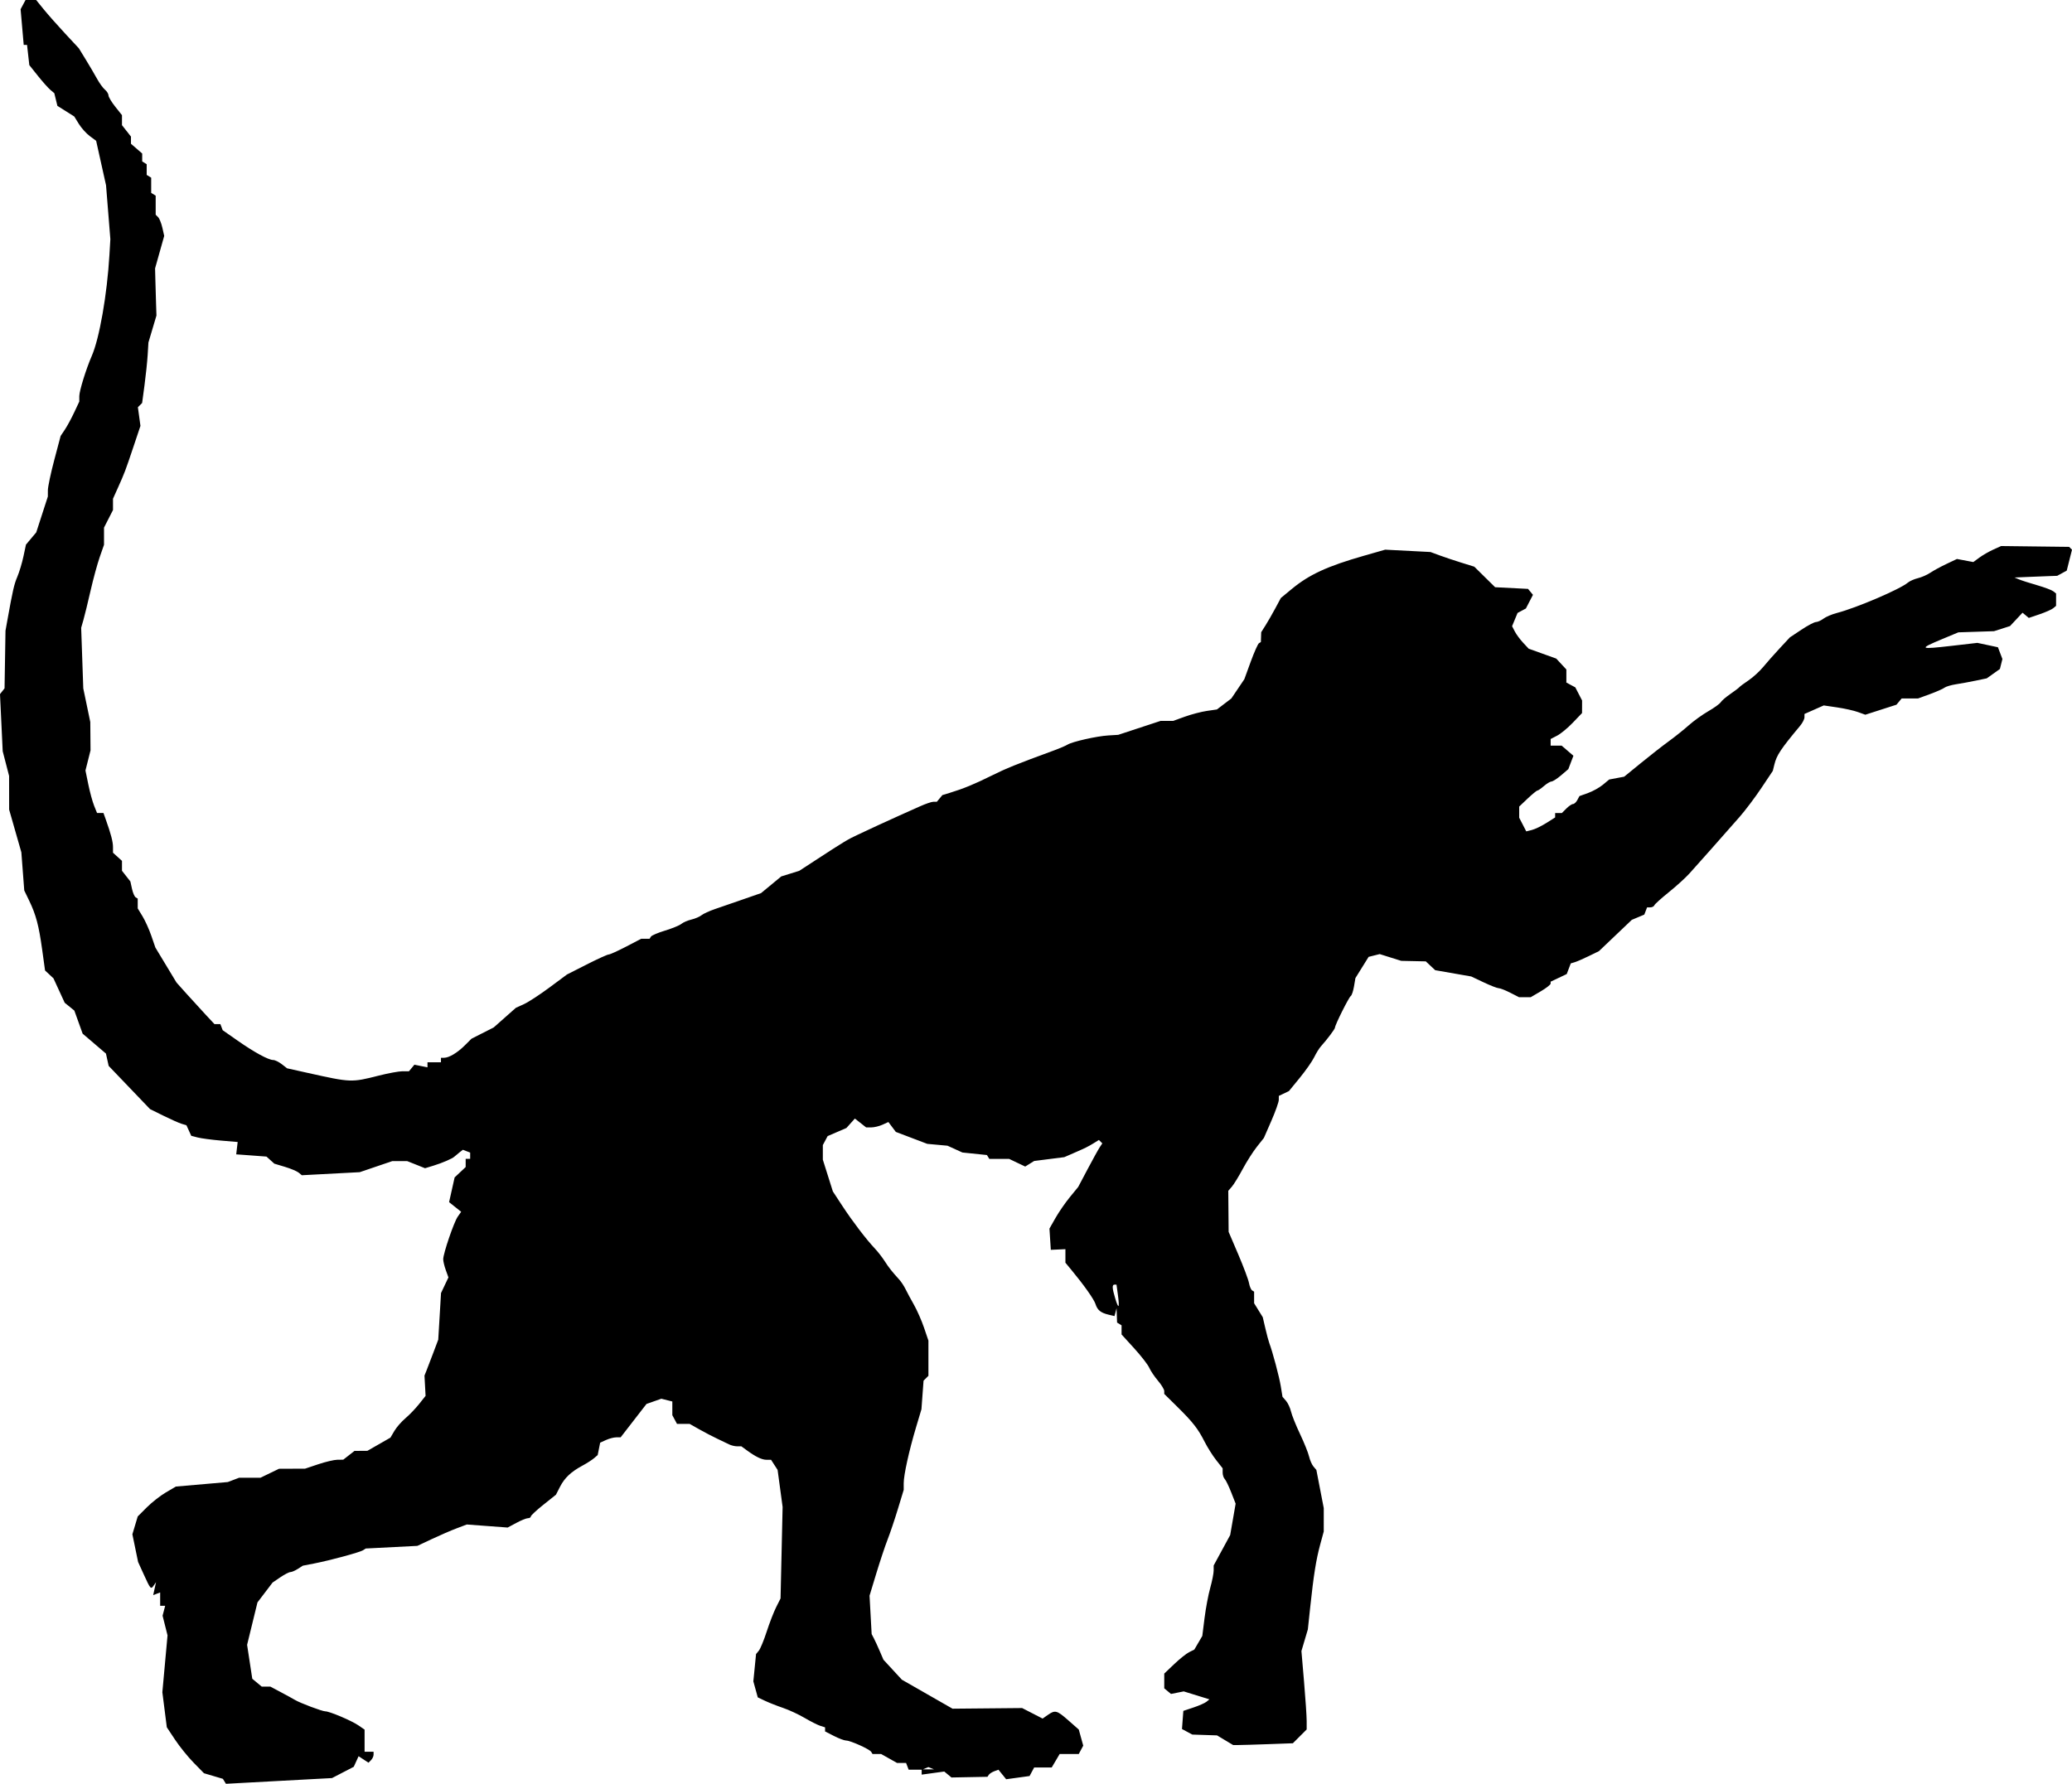 <?xml version="1.0" encoding="UTF-8" standalone="no"?>
<!-- Created with Inkscape (http://www.inkscape.org/) -->

<svg
   xmlns:dc="http://purl.org/dc/elements/1.1/"
   xmlns:cc="http://creativecommons.org/ns#"
   xmlns:rdf="http://www.w3.org/1999/02/22-rdf-syntax-ns#"
   xmlns:svg="http://www.w3.org/2000/svg"
   xmlns="http://www.w3.org/2000/svg"
   xmlns:sodipodi="http://sodipodi.sourceforge.net/DTD/sodipodi-0.dtd"
   xmlns:inkscape="http://www.inkscape.org/namespaces/inkscape"
   id="svg2"
   version="1.1"
   inkscape:version="0.48.2 r9819"
   width="922.388"
   height="794.266"
   sodipodi:docname="yellowfairybook00lang02_0159c.png">
  <defs
     id="defs6" />
  <sodipodi:namedview
     pagecolor="#ffffff"
     bordercolor="#666666"
     borderopacity="1"
     objecttolerance="10"
     gridtolerance="10"
     guidetolerance="10"
     inkscape:pageopacity="0"
     inkscape:pageshadow="2"
     inkscape:window-width="1600"
     inkscape:window-height="876"
     id="namedview4"
     showgrid="false"
     fit-margin-top="0"
     fit-margin-left="0"
     fit-margin-right="0"
     fit-margin-bottom="0"
     inkscape:zoom="1"
     inkscape:cx="-1.70103"
     inkscape:cy="345.26649"
     inkscape:window-x="0"
     inkscape:window-y="24"
     inkscape:window-maximized="1"
     inkscape:current-layer="svg2" />
  <path
     style="fill:#000000"
     d="m 99.898,793.161 -0.683,-1.106 -4.208,-1.246 -4.208,-1.246 -4.584,-4.678 c -2.521,-2.573 -6.241,-7.175 -8.268,-10.228 l -3.684,-5.55 -0.993,-7.804 -0.993,-7.804 1.153,-12.658 1.153,-12.658 -1.103,-4.381 -1.103,-4.381 0.578,-2.21 0.578,-2.21 -1.117,0 -1.117,0 0,-2.969 0,-2.969 -1.551,0.595 -1.551,0.595 0.632,-2.876 0.632,-2.876 -1.027,1.471 C 67.147,707.816 67.025,707.679 63.981,701 l -2.506,-5.5 -1.271,-6.167 -1.271,-6.167 1.19,-3.972 1.19,-3.972 4.048,-4.048 c 2.226,-2.226 6.048,-5.22 8.494,-6.653 l 4.446,-2.605 11.555,-1.004 11.555,-1.004 2.509,-0.954 2.509,-0.954 4.747,0 4.747,0 4.14,-2 4.14,-2 5.798,-0.025 5.798,-0.025 5.905,-1.975 c 3.248,-1.086 7.073,-1.985 8.5,-1.998 l 2.595,-0.022 2.5,-1.956 2.5,-1.956 2.878,-0.022 2.878,-0.022 5.122,-2.933 5.122,-2.933 1.758,-2.985 c 0.967,-1.642 3.183,-4.184 4.925,-5.649 1.742,-1.466 4.472,-4.307 6.067,-6.314 l 2.9,-3.649 -0.243,-4.518 -0.243,-4.518 0.804,-2 c 0.442,-1.1 1.821,-4.7 3.064,-8 l 2.26,-6 0.617,-10.377 0.617,-10.377 1.65,-3.477 1.65,-3.477 -1.163,-3.217 c -0.64,-1.769 -1.163,-3.959 -1.163,-4.865 0,-2.562 4.765,-16.536 6.467,-18.966 l 1.524,-2.176 -2.686,-2.142 -2.686,-2.142 1.232,-5.507 1.232,-5.507 2.459,-2.31 2.459,-2.31 0,-1.826 0,-1.826 1,0 1,0 0,-1.393 0,-1.393 -1.627,-0.624 -1.627,-0.624 -1.623,1.267 c -0.893,0.697 -1.848,1.493 -2.123,1.769 -0.871,0.873 -5.364,2.817 -9.292,4.02 l -3.792,1.161 -3.978,-1.592 L 181.258,517 l -3.305,0 -3.305,0 -7.255,2.467 -7.255,2.467 -12.89,0.68 -12.89,0.68 -1.39,-1.153 c -0.764,-0.634 -3.521,-1.795 -6.125,-2.579 l -4.736,-1.425 -1.737,-1.572 -1.737,-1.572 -5.418,-0.41 c -2.98,-0.226 -6.013,-0.449 -6.74,-0.497 L 105.156,514 l 0.322,-2.75 0.322,-2.75 -7.5,-0.643 c -4.125,-0.354 -8.774,-0.976 -10.332,-1.382 l -2.832,-0.739 -1.07,-2.349 -1.07,-2.349 -2.098,-0.627 c -1.154,-0.345 -4.798,-1.961 -8.098,-3.591 l -6,-2.964 -9.213,-9.622 -9.213,-9.622 -0.602,-2.741 -0.602,-2.741 -5.19,-4.434 -5.19,-4.434 -1.849,-5.141 -1.849,-5.141 -2.146,-1.741 -2.146,-1.741 -2.5,-5.438 -2.5,-5.438 -1.872,-1.75 -1.872,-1.75 -1.288,-9.312 C 17.282,412.074 16.012,407.295 12.972,401 L 10.799,396.5 10.152,388 9.505,379.5 6.787,370 4.07,360.5 4.061,353 4.052,345.5 2.627,340 1.202,334.5 0.601,321.783 0,309.065 1.013,307.783 2.025,306.5 2.235,293.67 2.445,280.841 3.283,276.17 c 2.41,-13.422 2.994,-15.972 4.449,-19.406 0.87,-2.055 2.088,-6.105 2.705,-9 l 1.123,-5.264 2.288,-2.73 2.288,-2.73 2.581,-7.974 2.581,-7.974 0.013,-2.796 c 0.007,-1.538 1.288,-7.607 2.847,-13.488 l 2.834,-10.692 1.876,-2.808 c 1.032,-1.544 2.9,-4.99 4.153,-7.657 l 2.277,-4.849 0,-2.397 c 0,-2.367 3.01,-12.081 5.548,-17.905 3.421,-7.851 6.83,-27.348 7.868,-45 l 0.412,-7 -0.96,-12 -0.96,-12 -2.204,-9.904 -2.204,-9.904 -2.814,-2.081 C 38.438,59.466 36.246,57.032 35.114,55.201 l -2.057,-3.329 -3.754,-2.37 -3.754,-2.37 -0.686,-2.816 L 24.178,41.5 22.41,40 c -0.972,-0.825 -3.476,-3.639 -5.563,-6.253 L 13.053,28.993 12.546,24.497 12.039,20 11.298,20 10.557,20 9.864,12.054 9.171,4.108 10.27,2.054 11.369,0 l 2.361,0 2.361,0 3.354,4.133 c 1.845,2.273 6.121,7.111 9.503,10.75 L 35.097,21.5 l 3.069,5 c 1.688,2.75 3.951,6.605 5.028,8.567 1.077,1.962 2.667,4.154 3.532,4.872 0.865,0.718 1.573,1.864 1.573,2.546 0,0.682 1.35,2.939 3,5.015 l 3,3.775 0,2.228 0,2.228 2,2.543 2,2.543 0,1.599 0,1.599 2.5,2.174 2.5,2.174 0,1.761 0,1.761 1,0.618 1,0.618 0,2.382 0,2.382 1,0.618 1,0.618 0,3.382 0,3.382 1,0.618 1,0.618 0,4.241 0,4.241 1.078,1.078 c 0.593,0.593 1.447,2.715 1.898,4.717 l 0.821,3.639 -2.033,7.233 -2.033,7.233 0.135,5.25 c 0.074,2.888 0.212,7.612 0.305,10.5 l 0.17,5.25 -1.784,6 -1.784,6 -0.337,5.5 c -0.185,3.025 -0.817,9.085 -1.403,13.467 l -1.066,7.967 -0.942,0.942 -0.942,0.942 0.569,4.152 0.569,4.152 -3.164,9.439 c -3.554,10.602 -3.903,11.525 -6.91,18.216 l -2.146,4.777 0,2.513 0,2.513 -2,3.92 -2,3.92 0,3.825 0,3.825 -1.905,5.465 C 43.347,251.041 41.513,257.775 40.32,263 c -1.193,5.225 -2.623,11.081 -3.177,13.013 l -1.008,3.513 0.467,13.487 0.467,13.487 1.563,7.5 1.563,7.5 0.053,6.307 0.053,6.307 -1.128,4.481 -1.128,4.481 1.272,6.211 c 0.699,3.416 1.859,7.674 2.577,9.461 l 1.306,3.25 1.43,0 1.43,0 0.982,2.75 c 2.345,6.567 3.261,10.056 3.261,12.416 l 0,2.524 2,1.81 2,1.81 0,2.21 0,2.21 1.87,2.385 1.87,2.385 0.707,3.239 c 0.389,1.781 1.123,3.495 1.63,3.809 l 0.923,0.57 0.004,2.191 0.004,2.191 2.135,3.5 c 1.174,1.925 2.942,5.843 3.928,8.707 l 1.793,5.207 4.703,7.793 4.703,7.793 4.478,5 c 2.463,2.75 6.263,6.912 8.445,9.25 l 3.968,4.25 1.313,0 1.313,0 0.524,1.364 0.524,1.364 6.653,4.651 c 7.437,5.199 13.724,8.62 15.839,8.62 0.773,0 2.478,0.831 3.79,1.847 l 2.385,1.847 9.5,2.114 c 18.949,4.216 19.138,4.223 31.224,1.154 C 172.77,477.883 177.553,477 179.15,477 l 2.904,0 1.21,-1.458 1.21,-1.458 2.913,0.583 2.913,0.583 0,-1.125 0,-1.125 3,0 3,0 0,-1 0,-1 1.386,0 c 2.186,0 5.933,-2.237 9.21,-5.5 l 3.013,-3 4.931,-2.5 4.931,-2.5 4.943,-4.379 4.943,-4.379 3.572,-1.621 c 1.964,-0.892 7.079,-4.227 11.366,-7.411 l 7.795,-5.79 8.778,-4.46 C 265.994,427.007 270.41,425 270.979,425 c 0.57,0 4.057,-1.575 7.75,-3.5 l 6.715,-3.5 1.868,0 1.868,0 0.593,-0.96 c 0.326,-0.528 3.165,-1.738 6.309,-2.69 3.144,-0.952 6.391,-2.285 7.216,-2.962 0.825,-0.678 2.85,-1.553 4.5,-1.945 1.65,-0.392 3.675,-1.258 4.5,-1.926 0.825,-0.668 3.525,-1.904 6,-2.748 2.475,-0.844 8.1,-2.787 12.5,-4.317 l 8,-2.783 4.5,-3.716 4.5,-3.716 4,-1.242 4,-1.242 8,-5.213 c 12.066,-7.863 13.662,-8.824 18,-10.838 2.2,-1.021 6.25,-2.914 9,-4.206 2.75,-1.292 7.025,-3.239 9.5,-4.327 2.475,-1.088 6.574,-2.921 9.11,-4.074 C 411.944,357.943 414.701,357 415.536,357 l 1.518,0 1.231,-1.483 1.231,-1.483 3.142,-0.956 c 6.116,-1.861 11.23,-3.961 18.642,-7.654 6.672,-3.325 11.124,-5.124 28,-11.318 2.475,-0.908 5.134,-2.05 5.909,-2.536 2.105,-1.321 12.964,-3.778 18.091,-4.093 l 4.5,-0.276 9.417,-3.101 9.417,-3.101 2.796,0 2.796,0 5.287,-1.901 c 2.908,-1.046 7.297,-2.192 9.754,-2.546 l 4.466,-0.645 3.208,-2.447 3.208,-2.447 2.894,-4.288 2.894,-4.288 2.826,-7.749 c 1.554,-4.262 3.211,-7.986 3.681,-8.277 l 0.855,-0.528 0.073,-2.191 0.073,-2.191 1.9,-3 c 1.045,-1.65 3.014,-5.076 4.374,-7.613 l 2.474,-4.613 4.803,-3.971 c 7.841,-6.483 15.848,-10.175 32.221,-14.857 l 9.418,-2.693 10.082,0.522 10.082,0.522 4,1.48 c 2.2,0.814 6.588,2.283 9.75,3.264 l 5.75,1.785 4.641,4.575 4.641,4.575 7.326,0.37 7.326,0.37 1.096,1.321 1.096,1.321 -1.573,3.042 -1.573,3.042 -1.853,0.991 -1.853,0.991 -1.221,2.947 -1.221,2.947 1.206,2.341 c 0.663,1.287 2.325,3.542 3.693,5.01 l 2.487,2.669 6.14,2.206 6.141,2.206 2.25,2.43 2.25,2.43 0,2.909 0,2.909 1.99,1.065 1.99,1.065 1.51,2.921 1.51,2.921 -0.011,2.8 -0.011,2.8 -4.089,4.276 c -2.249,2.352 -5.394,4.951 -6.989,5.776 l -2.9,1.5 0,1.474 0,1.474 2.444,0 2.444,0 2.623,2.257 2.623,2.257 -1.13,2.973 -1.13,2.973 -3.188,2.73 c -1.753,1.502 -3.681,2.748 -4.285,2.771 -0.603,0.022 -2.135,0.941 -3.403,2.041 -1.268,1.1 -2.575,2.004 -2.903,2.009 -0.328,0.005 -2.284,1.608 -4.347,3.563 l -3.75,3.554 0,2.487 0,2.487 1.572,3.041 1.572,3.041 2.511,-0.63 c 1.381,-0.347 4.273,-1.743 6.428,-3.103 l 3.917,-2.473 0,-0.987 0,-0.987 1.5,0 1.5,0 2,-2 c 1.1,-1.1 2.434,-2 2.965,-2 0.531,0 1.39,-0.795 1.91,-1.767 l 0.946,-1.767 3.84,-1.375 c 2.112,-0.756 5.09,-2.418 6.619,-3.694 l 2.78,-2.318 3.335,-0.626 3.335,-0.626 7.558,-6.164 c 4.157,-3.39 9.726,-7.739 12.375,-9.664 2.65,-1.925 6.622,-5.105 8.828,-7.067 2.206,-1.962 6.13,-4.783 8.721,-6.269 2.591,-1.486 5.066,-3.279 5.5,-3.983 0.434,-0.704 2.364,-2.362 4.289,-3.682 1.925,-1.321 3.725,-2.682 4,-3.026 0.275,-0.343 2.123,-1.715 4.108,-3.048 1.984,-1.333 4.904,-3.999 6.487,-5.924 1.584,-1.925 4.91,-5.684 7.392,-8.353 l 4.513,-4.853 5.104,-3.397 c 2.807,-1.868 5.732,-3.411 6.5,-3.429 0.768,-0.018 2.283,-0.702 3.366,-1.52 1.083,-0.819 3.783,-1.958 6,-2.531 8.587,-2.22 28.082,-10.56 31.531,-13.487 0.825,-0.7 2.85,-1.599 4.5,-1.997 1.65,-0.398 4.125,-1.484 5.5,-2.413 1.375,-0.929 4.608,-2.689 7.185,-3.912 l 4.685,-2.223 3.648,0.684 3.648,0.684 2.667,-1.966 c 1.467,-1.081 4.242,-2.683 6.167,-3.559 l 3.5,-1.593 15.167,0.183 15.167,0.183 0.628,0.628 0.628,0.628 -1.172,4.654 -1.172,4.654 -2.123,1.159 -2.123,1.159 -3.5,0.121 c -1.925,0.067 -6.2,0.236 -9.5,0.376 l -6,0.255 2,0.84 c 1.1,0.462 4.7,1.618 8,2.57 3.3,0.952 6.562,2.173 7.25,2.715 l 1.25,0.985 0,2.755 0,2.755 -1.274,1.058 c -0.701,0.582 -3.433,1.791 -6.071,2.686 l -4.796,1.628 -1.398,-1.16 -1.398,-1.16 -2.781,2.973 -2.782,2.973 -3.558,1.138 -3.558,1.138 -7.942,0.26 -7.942,0.26 -7,2.918 c -10.864,4.529 -10.532,4.769 4.234,3.066 l 11.234,-1.296 4.577,0.976 4.577,0.976 0.995,2.617 0.995,2.617 -0.558,2.223 -0.558,2.223 -2.925,2.083 -2.925,2.083 -4.822,1.007 c -2.652,0.554 -6.622,1.282 -8.822,1.618 -2.2,0.336 -4.527,1.026 -5.172,1.534 -0.645,0.507 -3.563,1.797 -6.486,2.865 l -5.314,1.942 -3.642,0 -3.642,0 -1.147,1.383 -1.147,1.383 -6.934,2.23 -6.934,2.23 -3.291,-1.187 c -1.81,-0.653 -5.973,-1.583 -9.252,-2.066 l -5.96,-0.879 -4.29,1.898 -4.29,1.898 0,1.471 c 0,0.809 -0.875,2.522 -1.945,3.806 -8.657,10.395 -10.422,13.047 -11.446,17.202 l -0.707,2.867 -5.102,7.633 c -2.806,4.198 -7.172,9.994 -9.702,12.879 -7.881,8.988 -19.06,21.598 -22.388,25.254 -1.752,1.925 -5.892,5.675 -9.199,8.334 -3.307,2.659 -6.163,5.246 -6.346,5.75 -0.183,0.504 -0.985,0.916 -1.781,0.916 l -1.448,0 -0.618,1.611 -0.618,1.611 -2.781,1.169 -2.78,1.169 -7.32,6.97 -7.32,6.97 -4.5,2.197 c -2.475,1.208 -5.294,2.434 -6.265,2.724 l -1.765,0.527 -0.902,2.372 -0.902,2.372 -3.583,1.7 -3.583,1.7 0,0.858 c 0,0.472 -1.993,2.026 -4.428,3.453 l -4.428,2.595 -2.612,0 -2.612,0 -3.92,-2 c -2.156,-1.1 -4.457,-2 -5.114,-2 -0.656,0 -3.677,-1.175 -6.713,-2.611 l -5.52,-2.611 -8.025,-1.401 -8.025,-1.401 -2.088,-1.962 -2.088,-1.962 -5.463,-0.115 -5.463,-0.115 -4.798,-1.507 -4.798,-1.507 -2.464,0.618 -2.464,0.618 -2.942,4.727 -2.942,4.727 -0.633,3.745 c -0.348,2.06 -0.995,3.969 -1.438,4.243 -0.841,0.52 -7.021,12.892 -7.021,14.056 0,0.629 -3.366,5.114 -6.348,8.457 -0.736,0.825 -2.051,2.967 -2.923,4.759 -0.872,1.793 -3.755,5.912 -6.407,9.154 l -4.822,5.895 -2.25,1.074 -2.25,1.074 -0.012,1.771 c -0.01,0.974 -1.504,5.189 -3.329,9.367 l -3.316,7.595 -3.099,3.905 c -1.704,2.148 -4.545,6.605 -6.312,9.905 -1.767,3.3 -3.937,6.836 -4.822,7.858 l -1.61,1.858 0.078,9.142 0.078,9.142 4.276,10 c 2.352,5.5 4.506,11.243 4.787,12.762 0.281,1.519 0.909,3.008 1.396,3.309 l 0.885,0.547 0,2.573 0,2.573 1.925,3.118 1.925,3.118 1.164,5 c 0.64,2.75 1.421,5.675 1.734,6.5 1.477,3.893 4.431,14.983 5.12,19.219 l 0.767,4.719 1.549,1.781 c 0.852,0.98 1.86,3.131 2.24,4.781 0.38,1.65 2.187,6.15 4.015,10 1.828,3.85 3.637,8.35 4.021,10 0.384,1.65 1.273,3.675 1.975,4.5 l 1.278,1.5 1.645,8.5 1.645,8.5 -7e-4,5.201 -8e-4,5.201 -1.576,5.799 c -1.814,6.674 -2.933,13.688 -4.436,27.799 l -1.065,10 -1.429,4.822 -1.429,4.822 1.166,13.678 c 0.641,7.523 1.167,15.379 1.168,17.458 l 0,3.781 -3.072,3.072 -3.072,3.072 -10.878,0.395 c -5.983,0.217 -11.968,0.395 -13.301,0.394 l -2.423,-3.8e-4 -3.577,-2.147 -3.577,-2.147 -5.5,-0.181 -5.5,-0.181 -2.304,-1.234 -2.304,-1.234 0.304,-4.042 0.304,-4.042 4.5,-1.501 c 2.475,-0.825 5.089,-1.98 5.809,-2.565 l 1.309,-1.064 -5.723,-1.771 -5.723,-1.771 -2.834,0.567 -2.834,0.567 -1.502,-1.247 -1.502,-1.247 0,-3.287 0,-3.287 4.41,-4.203 c 2.425,-2.312 5.438,-4.716 6.695,-5.342 l 2.285,-1.139 1.775,-3.04 1.776,-3.04 0.998,-7.958 c 0.549,-4.377 1.687,-10.418 2.529,-13.426 0.842,-3.007 1.532,-6.484 1.532,-7.725 l 0,-2.257 3.677,-6.775 3.677,-6.775 1.214,-6.989 1.214,-6.989 -1.963,-5.011 c -1.08,-2.756 -2.381,-5.439 -2.891,-5.961 -0.511,-0.522 -0.928,-1.808 -0.928,-2.856 l 0,-1.906 -2.867,-3.644 c -1.577,-2.004 -3.89,-5.669 -5.141,-8.144 -2.946,-5.83 -5.23,-8.755 -12.242,-15.672 l -5.75,-5.673 0,-1.293 c 0,-0.711 -1.255,-2.771 -2.79,-4.578 -1.534,-1.807 -3.285,-4.41 -3.89,-5.785 -0.605,-1.375 -3.625,-5.271 -6.71,-8.657 l -5.607,-6.157 0,-2.034 0,-2.034 -1,-0.618 -1,-0.618 -0.116,-3.191 -0.116,-3.191 -0.457,1.751 -0.457,1.751 -2.677,-0.639 c -3.457,-0.825 -4.939,-2.032 -5.775,-4.703 -0.659,-2.103 -5.089,-8.386 -10.651,-15.103 l -2.75,-3.321 0,-3.015 0,-3.015 -3.25,0.147 -3.25,0.147 -0.304,-4.73 -0.304,-4.73 2.713,-4.77 c 1.492,-2.624 4.372,-6.795 6.399,-9.27 l 3.686,-4.5 4.231,-8 c 2.327,-4.4 4.743,-8.766 5.369,-9.702 l 1.138,-1.702 -0.76,-0.76 -0.76,-0.76 -2.205,1.368 c -2.568,1.594 -3.785,2.195 -9.205,4.549 l -4,1.737 -6.712,0.853 -6.712,0.853 -1.988,1.241 -1.988,1.241 -3.584,-1.709 -3.584,-1.709 -4.407,0 -4.407,0 -0.53,-0.857 -0.53,-0.857 -5.461,-0.564 -5.461,-0.564 -3.318,-1.511 -3.318,-1.511 -4.5,-0.412 -4.5,-0.412 -6.996,-2.657 -6.996,-2.657 -1.662,-2.203 -1.662,-2.203 -2.64,1.203 C 391.393,501.459 389.162,502 387.887,502 l -2.318,0 -2.506,-1.971 -2.506,-1.971 -1.879,2.101 -1.879,2.101 -4.18,1.805 -4.18,1.805 -1.07,2 -1.07,2 0,3.245 0,3.245 2.229,7.071 2.229,7.071 4.26,6.5 c 4.517,6.891 10.626,14.895 14.464,18.949 1.275,1.347 3.218,3.846 4.318,5.554 1.927,2.991 3.234,4.648 6.546,8.295 0.85,0.936 2.093,2.827 2.763,4.202 0.669,1.375 2.364,4.525 3.767,7 1.402,2.475 3.422,7.073 4.487,10.218 l 1.938,5.718 0,7.832 0,7.832 -1.084,1.084 -1.084,1.084 -0.47,6.366 -0.47,6.366 -2.392,8 c -3.12,10.436 -5.507,21.253 -5.503,24.94 l 0.003,2.94 -2.603,8.56 c -1.432,4.708 -3.488,10.81 -4.568,13.56 -1.081,2.75 -3.331,9.5 -5.002,15 l -3.037,10 0.468,8.544 0.468,8.544 1.015,1.956 c 0.558,1.076 1.74,3.648 2.626,5.716 l 1.611,3.76 4.097,4.445 4.097,4.445 11.282,6.458 11.282,6.458 15.488,-0.144 15.488,-0.144 4.562,2.346 4.562,2.346 2.305,-1.615 c 3.279,-2.296 4.031,-2.096 9.188,2.443 l 4.61,4.058 0.99,3.585 0.99,3.585 -0.994,1.857 -0.994,1.857 -4.249,0 -4.249,0 -1.772,3 -1.772,3 -3.908,0 -3.908,0 -1.019,1.904 -1.019,1.904 -5.21,0.716 -5.21,0.716 -1.719,-2.123 -1.719,-2.123 -1.838,0.679 c -1.011,0.374 -2.111,1.084 -2.444,1.579 l -0.607,0.9 -8.013,0.153 -8.013,0.153 -1.601,-1.328 -1.601,-1.328 -5.03,0.692 -5.03,0.692 0,-1.094 0,-1.094 -2.893,0 -2.893,0 -0.576,-1.5 -0.576,-1.5 -2.001,0 -2.001,0 -3.561,-2 -3.561,-2 -1.911,0 -1.911,0 -0.6,-0.972 C 387.074,778.827 378.562,775 376.632,775 c -0.777,0 -3.195,-0.909 -5.373,-2.02 l -3.96,-2.02 0,-0.912 0,-0.912 -2.152,-0.683 c -1.184,-0.376 -4.309,-1.955 -6.945,-3.509 -2.636,-1.554 -6.955,-3.56 -9.598,-4.457 -2.643,-0.897 -6.259,-2.321 -8.037,-3.164 l -3.232,-1.533 -0.985,-3.566 -0.985,-3.566 0.601,-6.079 0.601,-6.079 1.237,-1.5 c 0.68,-0.825 2.257,-4.65 3.504,-8.5 1.247,-3.85 3.145,-8.747 4.218,-10.883 l 1.95,-3.883 0.459,-20.369 0.459,-20.369 -1.115,-8.247 -1.115,-8.247 -1.455,-2.25 -1.455,-2.25 -1.991,0 c -2.089,0 -4.839,-1.322 -8.841,-4.25 l -2.392,-1.75 -1.879,0 c -1.033,0 -2.66,-0.395 -3.615,-0.878 -0.955,-0.483 -3.311,-1.614 -5.236,-2.514 -1.925,-0.9 -5.483,-2.755 -7.907,-4.122 L 306.984,634 l -2.808,0 -2.808,0 -1.035,-1.934 -1.035,-1.934 0,-3.047 0,-3.047 -2.447,-0.614 -2.447,-0.614 -3.303,1.163 -3.303,1.163 -5.758,7.432 -5.758,7.432 -1.945,0 c -1.07,0 -3.119,0.535 -4.555,1.189 l -2.61,1.189 -0.552,2.76 -0.552,2.76 -1.635,1.404 c -0.899,0.772 -3.21,2.252 -5.135,3.288 -5.088,2.74 -7.955,5.444 -10.003,9.436 l -1.808,3.525 -5.594,4.464 c -3.077,2.455 -5.594,4.806 -5.594,5.225 0,0.418 -0.569,0.761 -1.265,0.761 -0.696,0 -3.013,0.937 -5.15,2.082 l -3.885,2.082 -9.1,-0.678 -9.1,-0.678 -4.5,1.7 c -2.475,0.935 -7.425,3.076 -11,4.757 l -6.5,3.057 -11.5,0.59 -11.5,0.59 -1.2,0.778 c -1.43,0.927 -14.754,4.533 -21.8,5.899 l -5,0.969 -2.215,1.427 C 131.366,699.358 129.88,700 129.281,700 c -0.599,0 -2.629,1.047 -4.513,2.327 l -3.425,2.327 -3.365,4.423 -3.365,4.423 -0.608,2.5 c -0.334,1.375 -1.372,5.625 -2.306,9.445 l -1.698,6.945 1.153,7.555 1.153,7.555 2.107,1.75 2.107,1.75 1.922,0 1.922,0 4.717,2.509 c 2.594,1.38 5.392,2.915 6.217,3.411 2.315,1.392 12.117,5.08 13.5,5.08 1.904,0 11.675,4.14 14.75,6.25 l 2.75,1.887 0,4.932 0,4.932 2,0 2,0 0,1.3 c 0,0.715 -0.511,1.811 -1.135,2.435 l -1.135,1.135 -2.201,-1.442 -2.201,-1.442 -1.073,2.355 -1.073,2.355 -4.841,2.51 -4.841,2.51 -12.5,0.672 c -6.875,0.37 -17.499,0.944 -23.609,1.275 l -11.109,0.603 -0.683,-1.106 z m 314.651,-5.823 -1.25,-0.504 -1.25,0.504 -1.25,0.504 2.5,0 2.5,0 -1.25,-0.504 z M 497.666,576.663 497.027,572 l -0.864,0 c -1.161,0 -1.088,1.52 0.296,6.14 1.504,5.02 2.012,4.398 1.207,-1.477 z"
     id="path2987"
     inkscape:connector-curvature="0" />
</svg>
